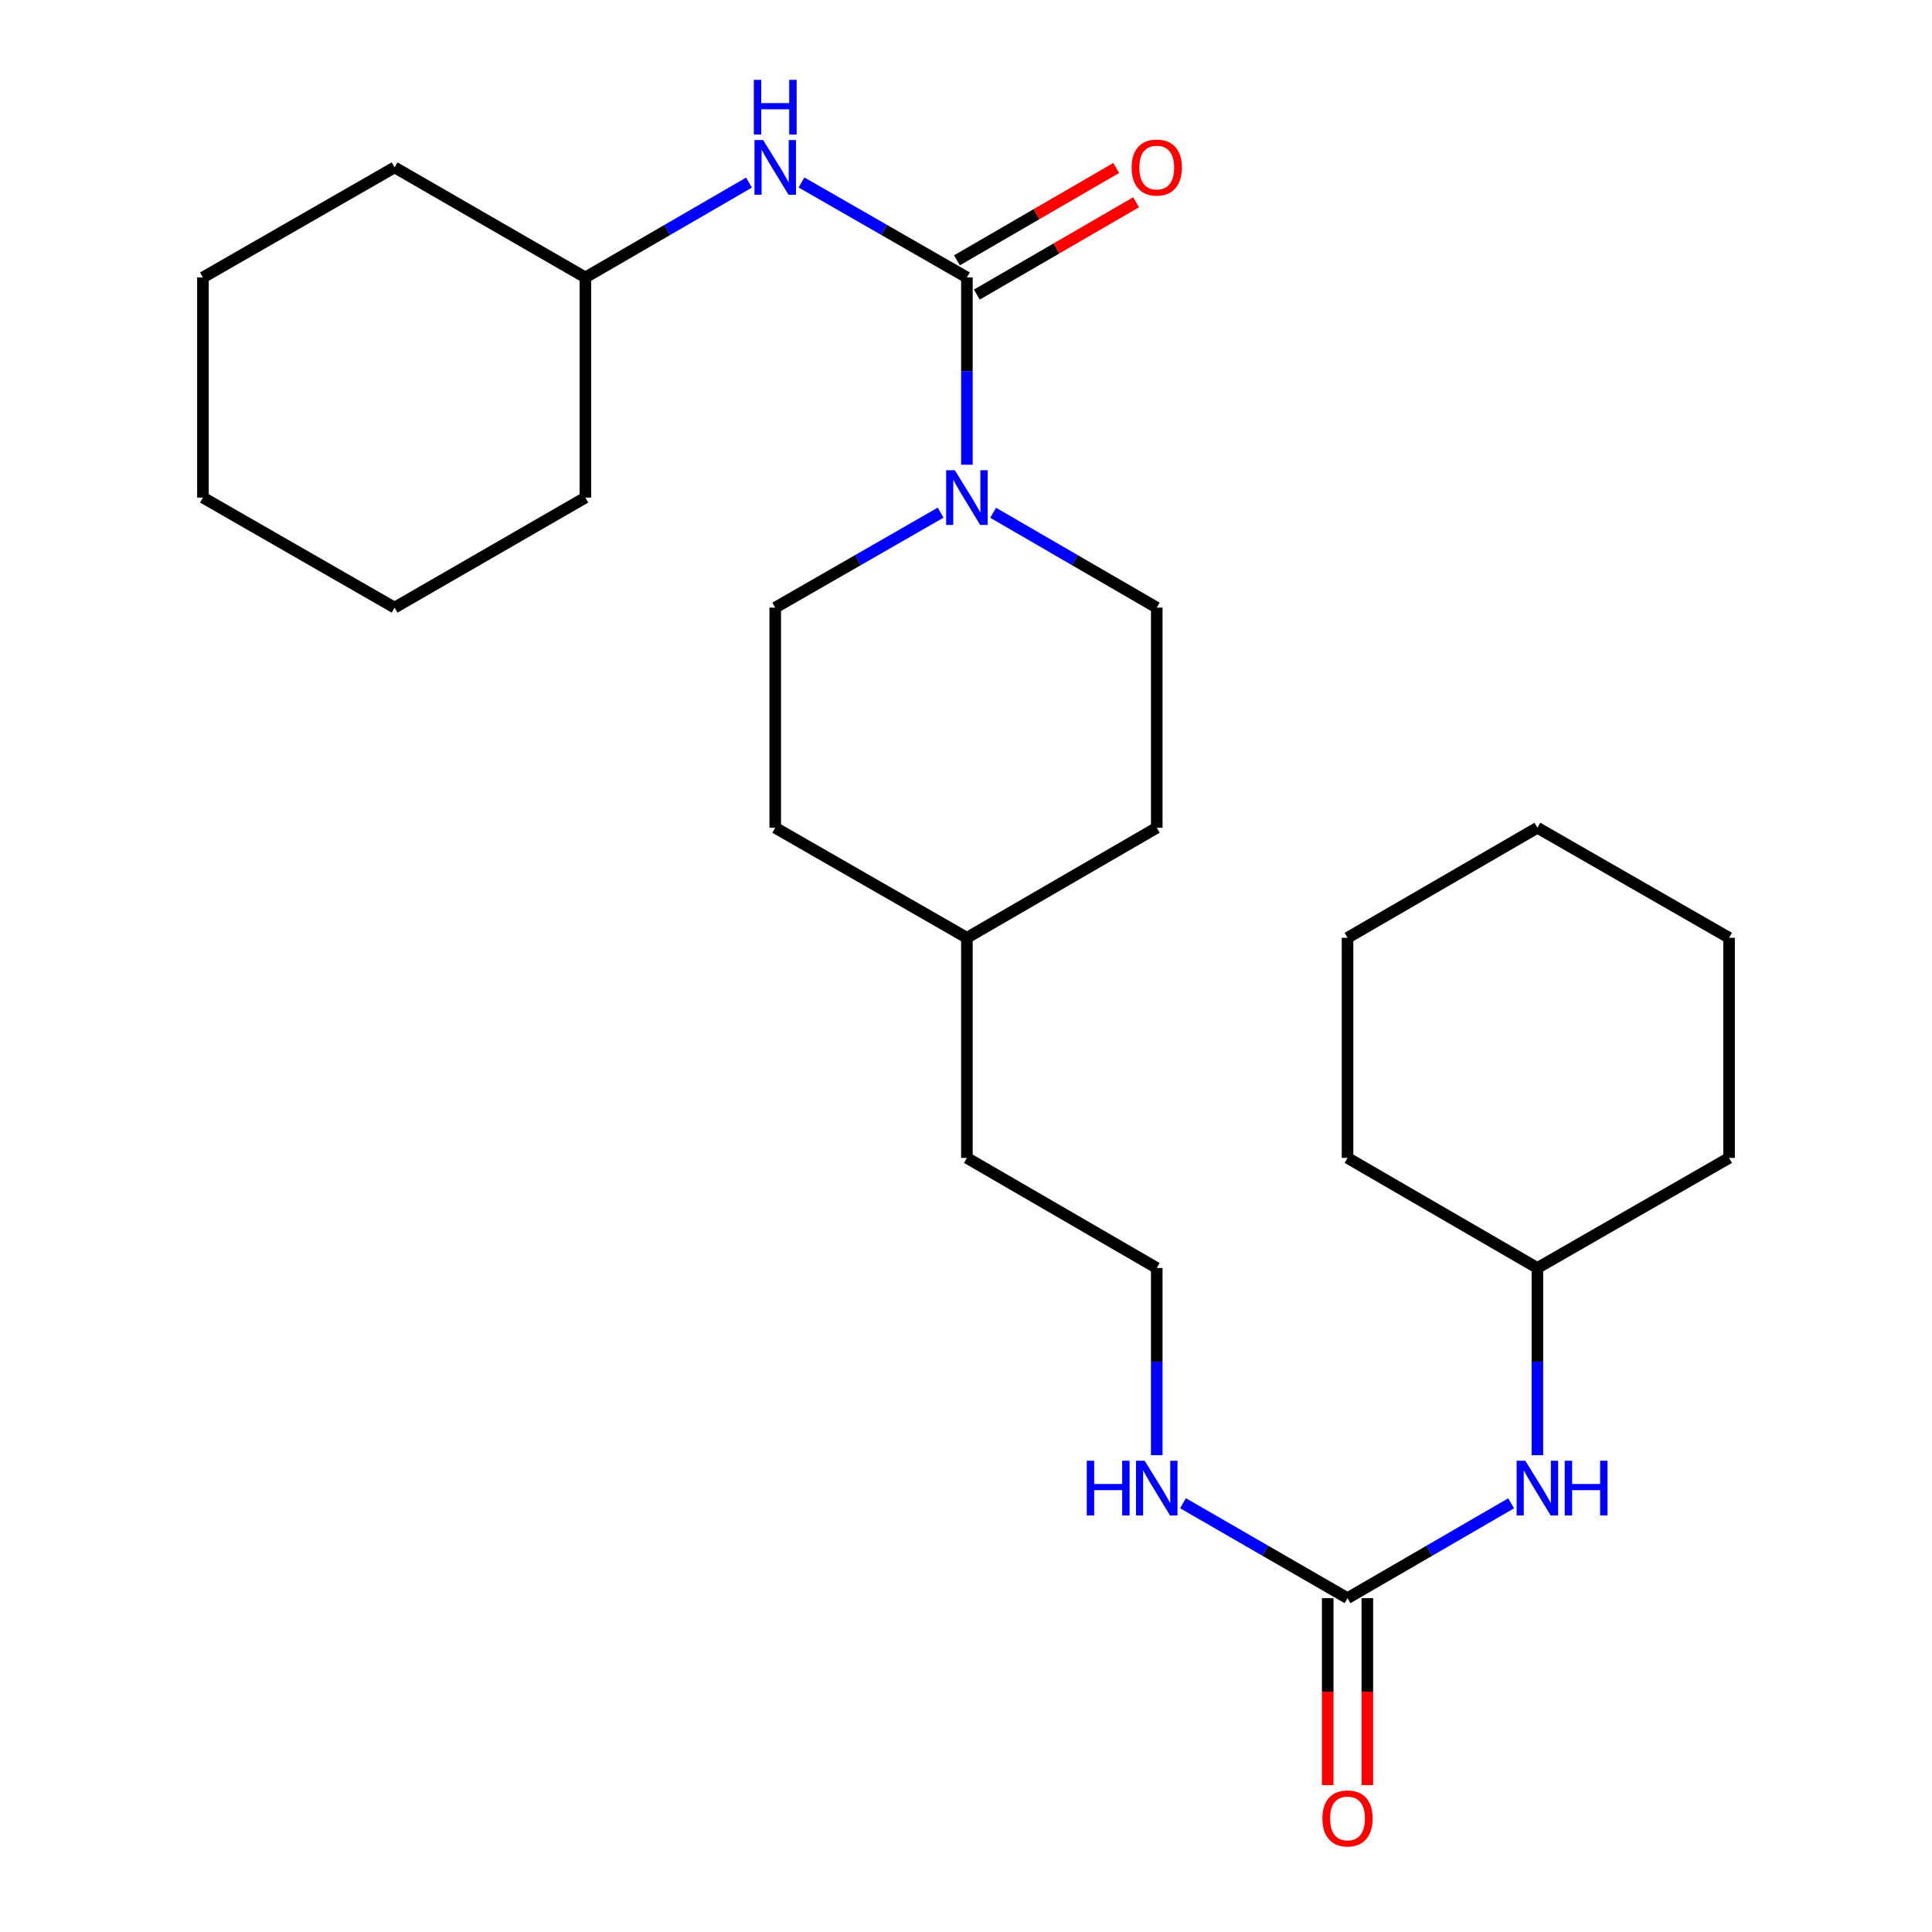 <?xml version='1.0' encoding='iso-8859-1'?>
<svg version='1.1' baseProfile='full'
              xmlns='http://www.w3.org/2000/svg'
                      xmlns:rdkit='http://www.rdkit.org/xml'
                      xmlns:xlink='http://www.w3.org/1999/xlink'
                  xml:space='preserve'
width='1000px' height='1000px' viewBox='0 0 1000 1000'>
<!-- END OF HEADER -->
<rect style='opacity:1.0;fill:#FFFFFF;stroke:none' width='1000' height='1000' x='0' y='0'> </rect>
<path class='bond-0' d='M 500.467,143.606 L 500.467,192.068' style='fill:none;fill-rule:evenodd;stroke:#000000;stroke-width:6px;stroke-linecap:butt;stroke-linejoin:miter;stroke-opacity:1' />
<path class='bond-0' d='M 500.467,192.068 L 500.467,240.531' style='fill:none;fill-rule:evenodd;stroke:#0000FF;stroke-width:6px;stroke-linecap:butt;stroke-linejoin:miter;stroke-opacity:1' />
<path class='bond-2' d='M 500.467,143.606 L 457.662,119.027' style='fill:none;fill-rule:evenodd;stroke:#000000;stroke-width:6px;stroke-linecap:butt;stroke-linejoin:miter;stroke-opacity:1' />
<path class='bond-2' d='M 457.662,119.027 L 414.857,94.448' style='fill:none;fill-rule:evenodd;stroke:#0000FF;stroke-width:6px;stroke-linecap:butt;stroke-linejoin:miter;stroke-opacity:1' />
<path class='bond-4' d='M 505.611,152.479 L 546.824,128.587' style='fill:none;fill-rule:evenodd;stroke:#000000;stroke-width:6px;stroke-linecap:butt;stroke-linejoin:miter;stroke-opacity:1' />
<path class='bond-4' d='M 546.824,128.587 L 588.036,104.694' style='fill:none;fill-rule:evenodd;stroke:#FF0000;stroke-width:6px;stroke-linecap:butt;stroke-linejoin:miter;stroke-opacity:1' />
<path class='bond-4' d='M 495.323,134.733 L 536.536,110.841' style='fill:none;fill-rule:evenodd;stroke:#000000;stroke-width:6px;stroke-linecap:butt;stroke-linejoin:miter;stroke-opacity:1' />
<path class='bond-4' d='M 536.536,110.841 L 577.748,86.949' style='fill:none;fill-rule:evenodd;stroke:#FF0000;stroke-width:6px;stroke-linecap:butt;stroke-linejoin:miter;stroke-opacity:1' />
<path class='bond-5' d='M 486.867,265.349 L 444.062,289.927' style='fill:none;fill-rule:evenodd;stroke:#0000FF;stroke-width:6px;stroke-linecap:butt;stroke-linejoin:miter;stroke-opacity:1' />
<path class='bond-5' d='M 444.062,289.927 L 401.257,314.506' style='fill:none;fill-rule:evenodd;stroke:#000000;stroke-width:6px;stroke-linecap:butt;stroke-linejoin:miter;stroke-opacity:1' />
<path class='bond-6' d='M 514.047,265.412 L 556.389,289.959' style='fill:none;fill-rule:evenodd;stroke:#0000FF;stroke-width:6px;stroke-linecap:butt;stroke-linejoin:miter;stroke-opacity:1' />
<path class='bond-6' d='M 556.389,289.959 L 598.732,314.506' style='fill:none;fill-rule:evenodd;stroke:#000000;stroke-width:6px;stroke-linecap:butt;stroke-linejoin:miter;stroke-opacity:1' />
<path class='bond-1' d='M 697.475,827.208 L 654.899,802.64' style='fill:none;fill-rule:evenodd;stroke:#000000;stroke-width:6px;stroke-linecap:butt;stroke-linejoin:miter;stroke-opacity:1' />
<path class='bond-1' d='M 654.899,802.64 L 612.322,778.071' style='fill:none;fill-rule:evenodd;stroke:#0000FF;stroke-width:6px;stroke-linecap:butt;stroke-linejoin:miter;stroke-opacity:1' />
<path class='bond-3' d='M 697.475,827.208 L 739.823,802.655' style='fill:none;fill-rule:evenodd;stroke:#000000;stroke-width:6px;stroke-linecap:butt;stroke-linejoin:miter;stroke-opacity:1' />
<path class='bond-3' d='M 739.823,802.655 L 782.171,778.103' style='fill:none;fill-rule:evenodd;stroke:#0000FF;stroke-width:6px;stroke-linecap:butt;stroke-linejoin:miter;stroke-opacity:1' />
<path class='bond-7' d='M 687.219,827.208 L 687.219,875.585' style='fill:none;fill-rule:evenodd;stroke:#000000;stroke-width:6px;stroke-linecap:butt;stroke-linejoin:miter;stroke-opacity:1' />
<path class='bond-7' d='M 687.219,875.585 L 687.219,923.962' style='fill:none;fill-rule:evenodd;stroke:#FF0000;stroke-width:6px;stroke-linecap:butt;stroke-linejoin:miter;stroke-opacity:1' />
<path class='bond-7' d='M 707.731,827.208 L 707.731,875.585' style='fill:none;fill-rule:evenodd;stroke:#000000;stroke-width:6px;stroke-linecap:butt;stroke-linejoin:miter;stroke-opacity:1' />
<path class='bond-7' d='M 707.731,875.585 L 707.731,923.962' style='fill:none;fill-rule:evenodd;stroke:#FF0000;stroke-width:6px;stroke-linecap:butt;stroke-linejoin:miter;stroke-opacity:1' />
<path class='bond-9' d='M 387.677,94.511 L 345.335,119.059' style='fill:none;fill-rule:evenodd;stroke:#0000FF;stroke-width:6px;stroke-linecap:butt;stroke-linejoin:miter;stroke-opacity:1' />
<path class='bond-9' d='M 345.335,119.059 L 302.992,143.606' style='fill:none;fill-rule:evenodd;stroke:#000000;stroke-width:6px;stroke-linecap:butt;stroke-linejoin:miter;stroke-opacity:1' />
<path class='bond-12' d='M 795.751,753.221 L 795.751,704.764' style='fill:none;fill-rule:evenodd;stroke:#0000FF;stroke-width:6px;stroke-linecap:butt;stroke-linejoin:miter;stroke-opacity:1' />
<path class='bond-12' d='M 795.751,704.764 L 795.751,656.307' style='fill:none;fill-rule:evenodd;stroke:#000000;stroke-width:6px;stroke-linecap:butt;stroke-linejoin:miter;stroke-opacity:1' />
<path class='bond-11' d='M 401.257,314.506 L 401.257,428.44' style='fill:none;fill-rule:evenodd;stroke:#000000;stroke-width:6px;stroke-linecap:butt;stroke-linejoin:miter;stroke-opacity:1' />
<path class='bond-10' d='M 598.732,314.506 L 598.732,428.44' style='fill:none;fill-rule:evenodd;stroke:#000000;stroke-width:6px;stroke-linecap:butt;stroke-linejoin:miter;stroke-opacity:1' />
<path class='bond-8' d='M 598.732,753.221 L 598.732,704.764' style='fill:none;fill-rule:evenodd;stroke:#0000FF;stroke-width:6px;stroke-linecap:butt;stroke-linejoin:miter;stroke-opacity:1' />
<path class='bond-8' d='M 598.732,704.764 L 598.732,656.307' style='fill:none;fill-rule:evenodd;stroke:#000000;stroke-width:6px;stroke-linecap:butt;stroke-linejoin:miter;stroke-opacity:1' />
<path class='bond-16' d='M 302.992,143.606 L 302.992,257.539' style='fill:none;fill-rule:evenodd;stroke:#000000;stroke-width:6px;stroke-linecap:butt;stroke-linejoin:miter;stroke-opacity:1' />
<path class='bond-17' d='M 302.992,143.606 L 204.237,86.639' style='fill:none;fill-rule:evenodd;stroke:#000000;stroke-width:6px;stroke-linecap:butt;stroke-linejoin:miter;stroke-opacity:1' />
<path class='bond-14' d='M 598.732,428.44 L 500.467,485.407' style='fill:none;fill-rule:evenodd;stroke:#000000;stroke-width:6px;stroke-linecap:butt;stroke-linejoin:miter;stroke-opacity:1' />
<path class='bond-26' d='M 401.257,428.44 L 500.467,485.407' style='fill:none;fill-rule:evenodd;stroke:#000000;stroke-width:6px;stroke-linecap:butt;stroke-linejoin:miter;stroke-opacity:1' />
<path class='bond-18' d='M 795.751,656.307 L 894.962,599.329' style='fill:none;fill-rule:evenodd;stroke:#000000;stroke-width:6px;stroke-linecap:butt;stroke-linejoin:miter;stroke-opacity:1' />
<path class='bond-19' d='M 795.751,656.307 L 697.475,599.329' style='fill:none;fill-rule:evenodd;stroke:#000000;stroke-width:6px;stroke-linecap:butt;stroke-linejoin:miter;stroke-opacity:1' />
<path class='bond-13' d='M 598.732,656.307 L 500.467,599.329' style='fill:none;fill-rule:evenodd;stroke:#000000;stroke-width:6px;stroke-linecap:butt;stroke-linejoin:miter;stroke-opacity:1' />
<path class='bond-15' d='M 500.467,485.407 L 500.467,599.329' style='fill:none;fill-rule:evenodd;stroke:#000000;stroke-width:6px;stroke-linecap:butt;stroke-linejoin:miter;stroke-opacity:1' />
<path class='bond-21' d='M 302.992,257.539 L 204.237,314.506' style='fill:none;fill-rule:evenodd;stroke:#000000;stroke-width:6px;stroke-linecap:butt;stroke-linejoin:miter;stroke-opacity:1' />
<path class='bond-20' d='M 204.237,86.639 L 105.038,143.606' style='fill:none;fill-rule:evenodd;stroke:#000000;stroke-width:6px;stroke-linecap:butt;stroke-linejoin:miter;stroke-opacity:1' />
<path class='bond-22' d='M 894.962,599.329 L 894.962,485.407' style='fill:none;fill-rule:evenodd;stroke:#000000;stroke-width:6px;stroke-linecap:butt;stroke-linejoin:miter;stroke-opacity:1' />
<path class='bond-23' d='M 697.475,599.329 L 697.475,485.407' style='fill:none;fill-rule:evenodd;stroke:#000000;stroke-width:6px;stroke-linecap:butt;stroke-linejoin:miter;stroke-opacity:1' />
<path class='bond-24' d='M 105.038,143.606 L 105.038,257.539' style='fill:none;fill-rule:evenodd;stroke:#000000;stroke-width:6px;stroke-linecap:butt;stroke-linejoin:miter;stroke-opacity:1' />
<path class='bond-27' d='M 204.237,314.506 L 105.038,257.539' style='fill:none;fill-rule:evenodd;stroke:#000000;stroke-width:6px;stroke-linecap:butt;stroke-linejoin:miter;stroke-opacity:1' />
<path class='bond-28' d='M 894.962,485.407 L 795.751,428.44' style='fill:none;fill-rule:evenodd;stroke:#000000;stroke-width:6px;stroke-linecap:butt;stroke-linejoin:miter;stroke-opacity:1' />
<path class='bond-25' d='M 697.475,485.407 L 795.751,428.44' style='fill:none;fill-rule:evenodd;stroke:#000000;stroke-width:6px;stroke-linecap:butt;stroke-linejoin:miter;stroke-opacity:1' />
<path  class='atom-1' d='M 494.207 243.379
L 503.487 258.379
Q 504.407 259.859, 505.887 262.539
Q 507.367 265.219, 507.447 265.379
L 507.447 243.379
L 511.207 243.379
L 511.207 271.699
L 507.327 271.699
L 497.367 255.299
Q 496.207 253.379, 494.967 251.179
Q 493.767 248.979, 493.407 248.299
L 493.407 271.699
L 489.727 271.699
L 489.727 243.379
L 494.207 243.379
' fill='#0000FF'/>
<path  class='atom-3' d='M 394.997 72.479
L 404.277 87.479
Q 405.197 88.959, 406.677 91.639
Q 408.157 94.319, 408.237 94.479
L 408.237 72.479
L 411.997 72.479
L 411.997 100.799
L 408.117 100.799
L 398.157 84.399
Q 396.997 82.479, 395.757 80.279
Q 394.557 78.079, 394.197 77.399
L 394.197 100.799
L 390.517 100.799
L 390.517 72.479
L 394.997 72.479
' fill='#0000FF'/>
<path  class='atom-3' d='M 390.177 41.327
L 394.017 41.327
L 394.017 53.367
L 408.497 53.367
L 408.497 41.327
L 412.337 41.327
L 412.337 69.647
L 408.497 69.647
L 408.497 56.567
L 394.017 56.567
L 394.017 69.647
L 390.177 69.647
L 390.177 41.327
' fill='#0000FF'/>
<path  class='atom-4' d='M 789.491 756.07
L 798.771 771.07
Q 799.691 772.55, 801.171 775.23
Q 802.651 777.91, 802.731 778.07
L 802.731 756.07
L 806.491 756.07
L 806.491 784.39
L 802.611 784.39
L 792.651 767.99
Q 791.491 766.07, 790.251 763.87
Q 789.051 761.67, 788.691 760.99
L 788.691 784.39
L 785.011 784.39
L 785.011 756.07
L 789.491 756.07
' fill='#0000FF'/>
<path  class='atom-4' d='M 809.891 756.07
L 813.731 756.07
L 813.731 768.11
L 828.211 768.11
L 828.211 756.07
L 832.051 756.07
L 832.051 784.39
L 828.211 784.39
L 828.211 771.31
L 813.731 771.31
L 813.731 784.39
L 809.891 784.39
L 809.891 756.07
' fill='#0000FF'/>
<path  class='atom-5' d='M 585.732 86.719
Q 585.732 79.919, 589.092 76.119
Q 592.452 72.319, 598.732 72.319
Q 605.012 72.319, 608.372 76.119
Q 611.732 79.919, 611.732 86.719
Q 611.732 93.599, 608.332 97.519
Q 604.932 101.399, 598.732 101.399
Q 592.492 101.399, 589.092 97.519
Q 585.732 93.639, 585.732 86.719
M 598.732 98.199
Q 603.052 98.199, 605.372 95.319
Q 607.732 92.399, 607.732 86.719
Q 607.732 81.159, 605.372 78.359
Q 603.052 75.519, 598.732 75.519
Q 594.412 75.519, 592.052 78.319
Q 589.732 81.119, 589.732 86.719
Q 589.732 92.439, 592.052 95.319
Q 594.412 98.199, 598.732 98.199
' fill='#FF0000'/>
<path  class='atom-8' d='M 684.475 941.21
Q 684.475 934.41, 687.835 930.61
Q 691.195 926.81, 697.475 926.81
Q 703.755 926.81, 707.115 930.61
Q 710.475 934.41, 710.475 941.21
Q 710.475 948.09, 707.075 952.01
Q 703.675 955.89, 697.475 955.89
Q 691.235 955.89, 687.835 952.01
Q 684.475 948.13, 684.475 941.21
M 697.475 952.69
Q 701.795 952.69, 704.115 949.81
Q 706.475 946.89, 706.475 941.21
Q 706.475 935.65, 704.115 932.85
Q 701.795 930.01, 697.475 930.01
Q 693.155 930.01, 690.795 932.81
Q 688.475 935.61, 688.475 941.21
Q 688.475 946.93, 690.795 949.81
Q 693.155 952.69, 697.475 952.69
' fill='#FF0000'/>
<path  class='atom-9' d='M 562.512 756.07
L 566.352 756.07
L 566.352 768.11
L 580.832 768.11
L 580.832 756.07
L 584.672 756.07
L 584.672 784.39
L 580.832 784.39
L 580.832 771.31
L 566.352 771.31
L 566.352 784.39
L 562.512 784.39
L 562.512 756.07
' fill='#0000FF'/>
<path  class='atom-9' d='M 592.472 756.07
L 601.752 771.07
Q 602.672 772.55, 604.152 775.23
Q 605.632 777.91, 605.712 778.07
L 605.712 756.07
L 609.472 756.07
L 609.472 784.39
L 605.592 784.39
L 595.632 767.99
Q 594.472 766.07, 593.232 763.87
Q 592.032 761.67, 591.672 760.99
L 591.672 784.39
L 587.992 784.39
L 587.992 756.07
L 592.472 756.07
' fill='#0000FF'/>
</svg>

